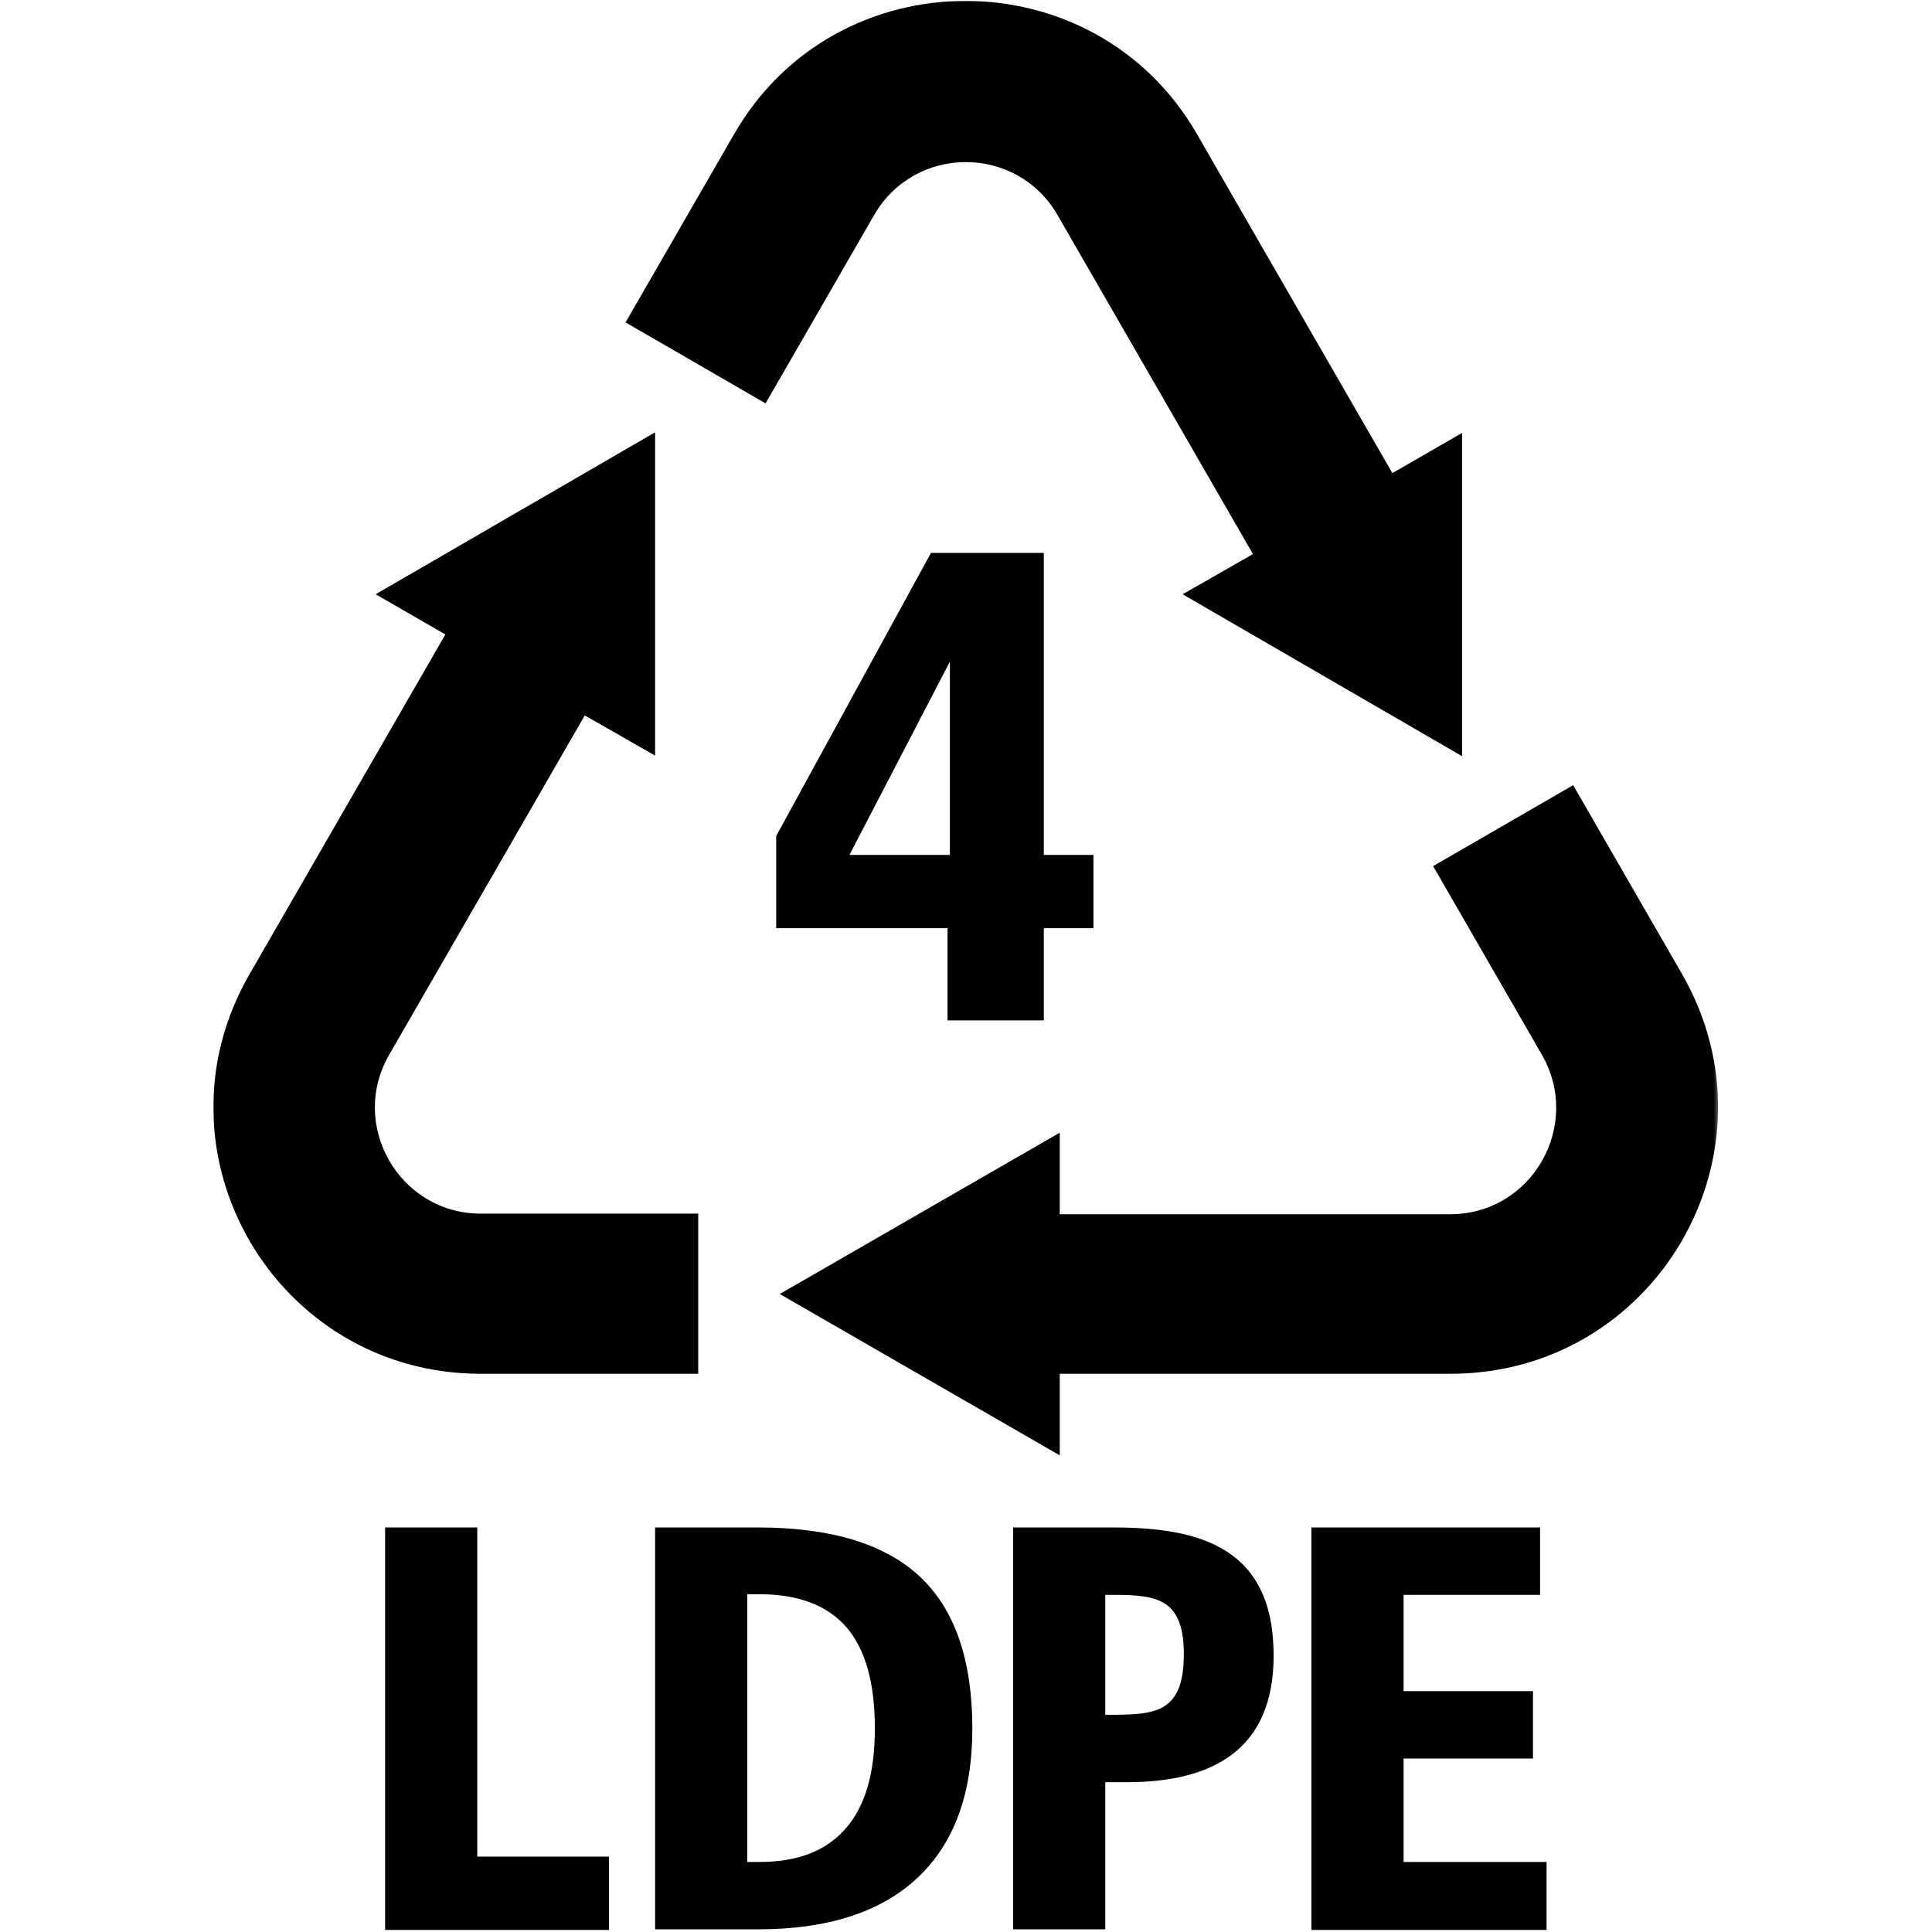 <?xml version="1.0" encoding="UTF-8"?> <svg xmlns="http://www.w3.org/2000/svg" width="500" height="500" viewBox="0 0 500 500" fill="none"><mask id="mask0_693_61" style="mask-type:luminance" maskUnits="userSpaceOnUse" x="55" y="0" width="390" height="500"><path d="M55 0H444.664V500H55V0Z" fill="white"></path></mask><g mask="url(#mask0_693_61)"><path d="M286.041 412.742V443.792C298.576 443.792 306.376 443.792 306.376 428.038C306.376 412.589 298.118 412.742 286.041 412.742ZM245.83 171.232L219.84 221.248H245.83V171.232ZM240.938 143.09H270.138V221.248H282.983V240.213H270.138V264.074H245.219V240.213H200.881V216.352L240.938 143.09ZM190.026 34.648C216.474 -11.237 283.286 -11.237 309.738 34.648L360.343 122.442L378.387 112.04V195.704L306.068 153.795L324.262 143.394L273.657 55.6C263.106 37.399 236.808 37.399 226.26 55.6L198.13 104.391L161.892 83.438L190.026 34.648ZM435.259 251.99C461.864 298.183 428.685 355.537 375.328 355.537H274.268V376.644L201.796 334.889L274.268 293.134V314.24H375.328C396.427 314.24 409.576 291.297 399.025 272.943L370.894 224.152L407.129 203.2L435.259 251.99ZM124.435 355.537H180.697V314.086H124.435C103.336 314.086 90.187 291.144 100.735 272.943L151.344 185.149L169.538 195.55V111.887L97.219 153.795L115.26 164.196L64.654 251.99C37.899 298.183 71.229 355.537 124.435 355.537ZM99.667 395.306H123.517V480.498H157.611V499.464H99.667V395.306ZM193.388 412.742V481.874H196.6C206.537 481.874 213.876 478.969 218.921 473.156C223.966 467.346 226.414 458.781 226.414 447.308C226.414 435.531 223.966 426.813 219.075 421.153C214.18 415.493 206.691 412.589 196.6 412.589H193.388V412.742ZM169.538 395.306H196.139C215.098 395.306 229.012 399.586 238.034 408.001C247.052 416.412 251.64 429.568 251.64 447.308C251.64 464.287 246.898 477.132 237.419 486.004C227.943 494.876 214.18 499.31 196.139 499.31H169.538V395.306ZM262.187 395.306H288.181C311.267 395.306 329.615 400.965 329.615 428.496C329.615 452.66 314.018 461.229 291.697 461.229H286.041V499.31H262.187V395.306ZM339.398 395.306H398.568V412.742H363.248V437.671H396.731V455.108H363.248V481.874H400.251V499.464H339.398V395.306Z" fill="black"></path></g></svg> 